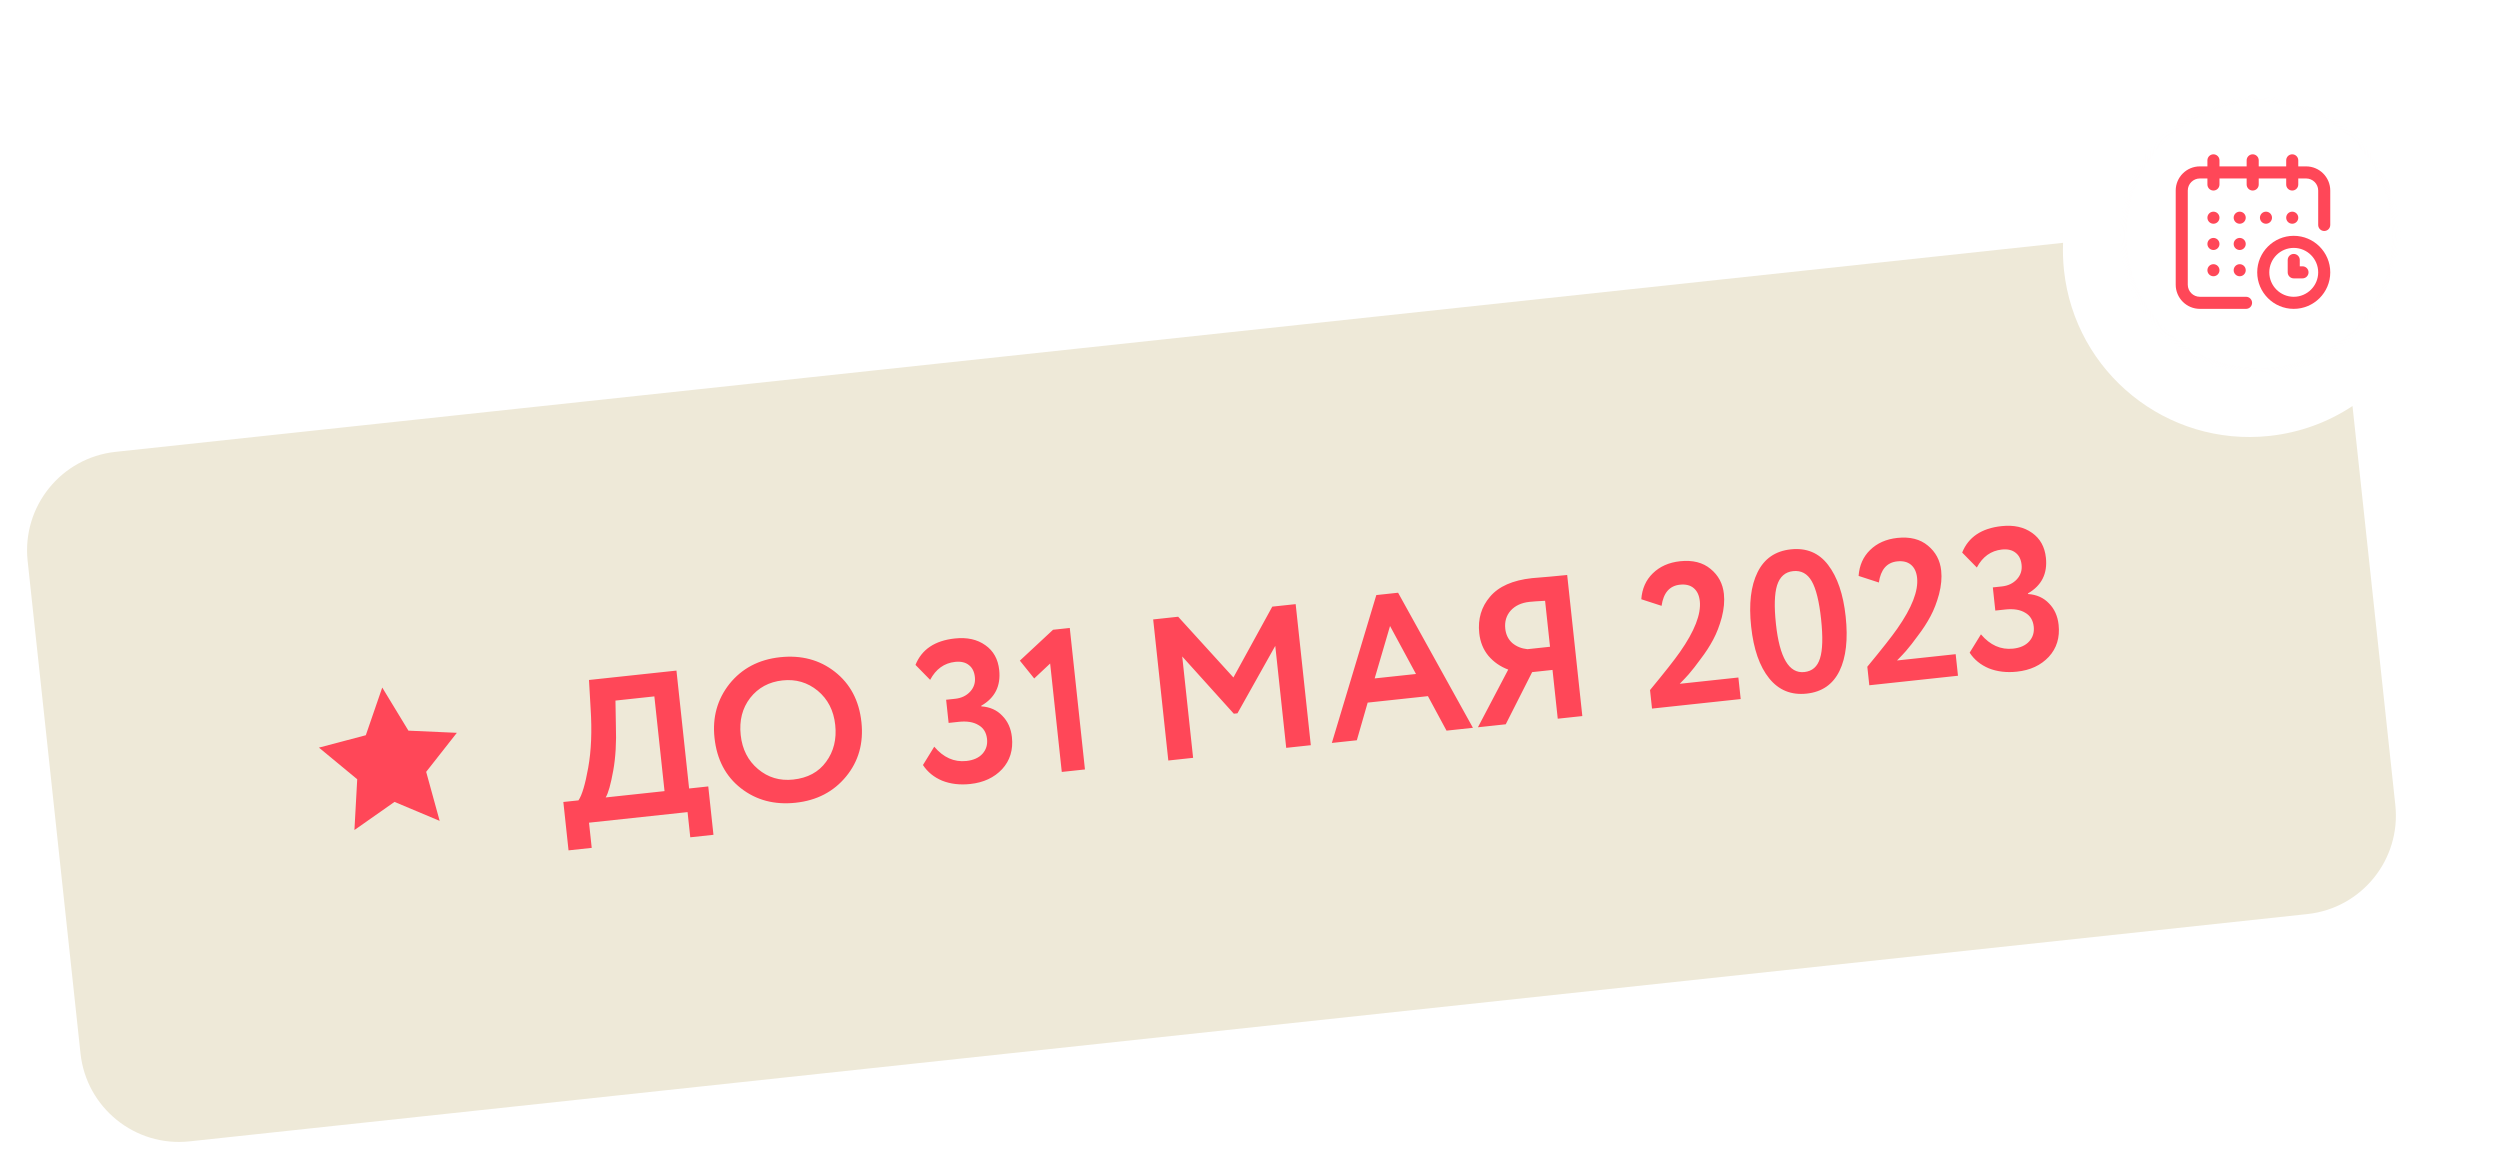 <?xml version="1.0" encoding="UTF-8"?> <svg xmlns="http://www.w3.org/2000/svg" width="222" height="103" viewBox="0 0 222 103" fill="none"> <path fill-rule="evenodd" clip-rule="evenodd" d="M208.902 36.055C206.76 37.476 204.255 38.417 201.523 38.711C192.426 39.687 184.26 33.104 183.283 24.007C183.195 23.183 183.169 22.367 183.201 21.562L10.263 40.124C5.432 40.642 1.936 44.979 2.454 49.81L7.149 93.545C7.667 98.376 12.004 101.872 16.834 101.353L204.897 81.169C209.727 80.65 213.223 76.314 212.705 71.483L208.902 36.055Z" fill="#EEE9D8"></path> <path d="M33.943 61.054L36.268 64.882L40.568 65.074L37.844 68.54L39.042 72.894L35.033 71.208L31.473 73.706L31.721 69.198L28.322 66.388L32.484 65.288L33.943 61.054Z" fill="#FF4758"></path> <path d="M52.545 75.291L50.486 75.512L50.025 71.216L51.368 71.073C51.681 70.616 51.969 69.65 52.233 68.174C52.505 66.66 52.576 64.902 52.446 62.901L52.302 60.382L60.069 59.548L61.193 70.018L62.894 69.835L63.355 74.131L61.296 74.352L61.056 72.115L52.304 73.054L52.545 75.291ZM54.653 62.211L54.69 64.416C54.744 65.931 54.665 67.273 54.453 68.442C54.233 69.661 54.01 70.451 53.784 70.813L59.01 70.252L58.107 61.84L54.653 62.211ZM63.448 65.522C63.252 63.696 63.696 62.098 64.779 60.726C65.887 59.352 67.384 58.564 69.269 58.361C71.154 58.159 72.775 58.589 74.132 59.65C75.502 60.722 76.29 62.212 76.495 64.121C76.696 65.995 76.241 67.606 75.131 68.956C74.021 70.307 72.529 71.082 70.656 71.283C68.77 71.486 67.149 71.056 65.792 69.995C64.435 68.934 63.654 67.443 63.448 65.522ZM65.774 65.272C65.91 66.537 66.422 67.544 67.311 68.293C68.201 69.043 69.242 69.353 70.435 69.225C71.723 69.087 72.699 68.56 73.361 67.644C74.035 66.727 74.304 65.636 74.168 64.371C74.031 63.094 73.512 62.082 72.611 61.334C71.711 60.598 70.671 60.293 69.49 60.42C68.285 60.549 67.327 61.068 66.615 61.977C65.916 62.885 65.636 63.983 65.774 65.272ZM86.159 69.619C85.24 69.718 84.409 69.62 83.666 69.326C82.933 69.018 82.364 68.554 81.959 67.934L82.961 66.306C83.777 67.268 84.727 67.691 85.813 67.575C86.445 67.507 86.923 67.293 87.247 66.932C87.57 66.571 87.704 66.135 87.649 65.621C87.588 65.049 87.332 64.636 86.882 64.382C86.443 64.116 85.86 64.021 85.132 64.099L84.237 64.195L84.016 62.137L84.822 62.051C85.371 61.992 85.813 61.782 86.148 61.42C86.483 61.058 86.624 60.626 86.57 60.125C86.519 59.648 86.342 59.293 86.04 59.06C85.736 58.815 85.327 58.72 84.814 58.775C83.848 58.879 83.108 59.411 82.596 60.371L81.295 59.044C81.847 57.669 83.012 56.886 84.79 56.696C85.876 56.579 86.778 56.778 87.497 57.292C88.215 57.794 88.626 58.529 88.729 59.495C88.882 60.915 88.35 61.974 87.133 62.672L87.139 62.725C87.905 62.776 88.526 63.053 89.002 63.557C89.49 64.048 89.775 64.681 89.858 65.457C89.98 66.59 89.689 67.539 88.987 68.302C88.283 69.053 87.34 69.493 86.159 69.619ZM91.838 60.248L90.564 58.665L93.51 55.923L94.996 55.763L96.344 68.327L94.286 68.548L93.253 58.919L91.838 60.248ZM105.948 67.296L103.746 67.533L102.402 55.005L104.621 54.766L109.527 60.16L112.979 53.869L115.055 53.647L116.4 66.174L114.216 66.409L113.244 57.353L109.886 63.343L109.564 63.378L104.982 58.294L105.948 67.296ZM120.487 65.736L118.268 65.974L122.217 52.842L124.15 52.634L130.796 64.629L128.451 64.881L126.801 61.818L121.449 62.392L120.487 65.736ZM125.739 59.85L123.435 55.589L122.07 60.243L125.739 59.85ZM140.511 63.587L138.328 63.821L137.863 59.49L136.055 59.684L133.71 64.317L131.24 64.582L133.931 59.459C133.227 59.197 132.64 58.789 132.17 58.236C131.713 57.682 131.441 57.011 131.357 56.224C131.223 54.971 131.541 53.892 132.313 52.989C133.084 52.074 134.328 51.524 136.047 51.339C136.07 51.337 136.597 51.292 137.625 51.206C138.152 51.161 138.665 51.112 139.166 51.059L140.511 63.587ZM135.637 57.647L137.642 57.432L137.204 53.351C136.591 53.381 136.13 53.412 135.82 53.445C135.104 53.522 134.547 53.781 134.147 54.222C133.76 54.662 133.6 55.198 133.668 55.831C133.725 56.356 133.933 56.78 134.294 57.103C134.665 57.413 135.113 57.594 135.637 57.647ZM154.574 62.077L146.699 62.922L146.522 61.276C147.815 59.713 148.702 58.586 149.183 57.895C150.48 56.042 151.067 54.536 150.943 53.379C150.888 52.866 150.708 52.481 150.402 52.224C150.097 51.967 149.688 51.866 149.175 51.921C148.256 52.02 147.714 52.645 147.548 53.798L145.747 53.213C145.816 52.276 146.156 51.509 146.768 50.913C147.39 50.303 148.197 49.945 149.187 49.838C150.308 49.718 151.214 49.947 151.904 50.524C152.592 51.09 152.985 51.826 153.082 52.733C153.151 53.377 153.088 54.078 152.891 54.836C152.692 55.569 152.442 56.217 152.141 56.781C151.83 57.369 151.452 57.953 151.007 58.532C150.629 59.055 150.278 59.503 149.956 59.876C149.795 60.062 149.53 60.344 149.16 60.721L154.368 60.162L154.574 62.077ZM159.02 48.783C160.416 48.633 161.521 49.094 162.336 50.165C163.164 51.247 163.684 52.772 163.895 54.741C164.113 56.769 163.93 58.382 163.347 59.579C162.763 60.776 161.791 61.447 160.431 61.593C159.059 61.741 157.948 61.287 157.099 60.231C156.249 59.176 155.717 57.646 155.502 55.642C155.285 53.625 155.475 52.018 156.07 50.819C156.665 49.609 157.648 48.93 159.02 48.783ZM157.703 55.405C158.024 58.4 158.865 59.825 160.225 59.678C160.929 59.603 161.393 59.197 161.616 58.461C161.85 57.724 161.882 56.562 161.712 54.975C161.543 53.4 161.266 52.277 160.88 51.607C160.494 50.936 159.943 50.639 159.227 50.716C158.523 50.791 158.049 51.21 157.805 51.973C157.572 52.722 157.538 53.866 157.703 55.405ZM173.869 60.006L165.994 60.852L165.818 59.205C167.11 57.642 167.997 56.515 168.478 55.824C169.776 53.971 170.362 52.465 170.238 51.308C170.183 50.795 170.003 50.41 169.698 50.153C169.393 49.896 168.984 49.795 168.471 49.85C167.552 49.949 167.009 50.575 166.843 51.727L165.043 51.142C165.111 50.205 165.451 49.438 166.063 48.842C166.686 48.232 167.492 47.874 168.482 47.767C169.604 47.647 170.509 47.876 171.199 48.453C171.887 49.019 172.28 49.755 172.377 50.662C172.447 51.306 172.383 52.007 172.187 52.764C171.988 53.498 171.738 54.146 171.436 54.71C171.125 55.298 170.747 55.882 170.302 56.461C169.924 56.984 169.574 57.432 169.252 57.804C169.091 57.991 168.825 58.273 168.456 58.65L173.664 58.091L173.869 60.006ZM179.106 59.643C178.187 59.742 177.356 59.644 176.612 59.35C175.879 59.042 175.31 58.578 174.906 57.958L175.908 56.33C176.723 57.292 177.674 57.715 178.76 57.599C179.392 57.531 179.87 57.317 180.193 56.956C180.517 56.596 180.651 56.159 180.596 55.646C180.534 55.073 180.279 54.66 179.829 54.406C179.39 54.14 178.807 54.045 178.079 54.123L177.184 54.219L176.963 52.161L177.768 52.075C178.317 52.016 178.759 51.806 179.095 51.444C179.43 51.082 179.571 50.651 179.517 50.149C179.466 49.672 179.289 49.317 178.986 49.084C178.682 48.839 178.274 48.744 177.761 48.799C176.794 48.903 176.055 49.435 175.542 50.395L174.241 49.068C174.794 47.693 175.959 46.91 177.737 46.72C178.823 46.603 179.725 46.802 180.444 47.316C181.162 47.819 181.572 48.553 181.676 49.519C181.828 50.939 181.296 51.998 180.08 52.696L180.086 52.749C180.851 52.8 181.473 53.077 181.949 53.581C182.436 54.072 182.721 54.705 182.805 55.481C182.926 56.614 182.636 57.563 181.933 58.326C181.23 59.078 180.287 59.517 179.106 59.643Z" fill="#FF4758"></path> <g filter="url(#filter0_d_1145_655)"> <circle cx="200.253" cy="20.739" r="15.202" transform="rotate(-6.126 200.253 20.739)" fill="white"></circle> </g> <circle cx="200.636" cy="20.867" r="12.214" transform="rotate(-6.126 200.636 20.867)" stroke="url(#paint0_angular_1145_655)" stroke-width="0.807"></circle> <path d="M203.55 19.868C203.846 19.868 204.086 19.628 204.086 19.332C204.086 19.036 203.846 18.796 203.55 18.796C203.254 18.796 203.014 19.036 203.014 19.332C203.014 19.628 203.254 19.868 203.55 19.868Z" fill="#FF4758"></path> <path d="M204.783 14.775L204.086 14.775L204.086 14.239C204.086 13.943 203.846 13.703 203.55 13.703C203.254 13.703 203.014 13.943 203.014 14.239L203.014 14.775L200.575 14.775L200.575 14.239C200.575 13.943 200.335 13.703 200.039 13.703C199.742 13.703 199.502 13.943 199.502 14.239L199.502 14.775L197.09 14.775L197.09 14.239C197.09 13.943 196.85 13.703 196.554 13.703C196.258 13.703 196.018 13.943 196.018 14.239L196.018 14.775L195.348 14.775C194.165 14.775 193.203 15.737 193.203 16.92L193.203 25.283C193.203 26.465 194.165 27.427 195.348 27.427L199.449 27.427C199.745 27.427 199.985 27.188 199.985 26.891C199.985 26.595 199.745 26.355 199.449 26.355L195.348 26.355C194.756 26.355 194.275 25.874 194.275 25.283L194.275 16.92C194.275 16.329 194.756 15.848 195.348 15.848L196.018 15.848L196.018 16.384C196.018 16.68 196.258 16.92 196.554 16.92C196.85 16.92 197.09 16.68 197.09 16.384L197.09 15.848L199.502 15.848L199.502 16.384C199.502 16.68 199.742 16.92 200.039 16.92C200.335 16.92 200.575 16.68 200.575 16.384L200.575 15.848L203.014 15.848L203.014 16.384C203.014 16.68 203.254 16.92 203.55 16.92C203.846 16.92 204.086 16.68 204.086 16.384L204.086 15.848L204.783 15.848C205.374 15.848 205.855 16.329 205.855 16.92L205.855 19.976C205.855 20.272 206.095 20.512 206.391 20.512C206.687 20.512 206.927 20.272 206.927 19.976L206.927 16.92C206.927 15.737 205.966 14.775 204.783 14.775Z" fill="#FF4758"></path> <path d="M203.684 20.941C201.896 20.941 200.441 22.396 200.441 24.184C200.441 25.973 201.896 27.427 203.684 27.427C205.472 27.427 206.927 25.973 206.927 24.184C206.927 22.396 205.472 20.941 203.684 20.941ZM203.684 26.355C202.487 26.355 201.513 25.381 201.513 24.184C201.513 22.987 202.487 22.013 203.684 22.013C204.881 22.013 205.855 22.987 205.855 24.184C205.855 25.381 204.881 26.355 203.684 26.355Z" fill="#FF4758"></path> <path d="M204.461 23.648L204.22 23.648L204.22 23.085C204.22 22.789 203.98 22.549 203.684 22.549C203.388 22.549 203.148 22.789 203.148 23.085L203.148 24.184C203.148 24.48 203.388 24.72 203.684 24.72L204.461 24.72C204.757 24.72 204.998 24.48 204.998 24.184C204.998 23.888 204.757 23.648 204.461 23.648Z" fill="#FF4758"></path> <path d="M201.218 19.868C201.514 19.868 201.754 19.628 201.754 19.332C201.754 19.036 201.514 18.796 201.218 18.796C200.922 18.796 200.682 19.036 200.682 19.332C200.682 19.628 200.922 19.868 201.218 19.868Z" fill="#FF4758"></path> <path d="M198.886 22.2C199.182 22.2 199.422 21.96 199.422 21.664C199.422 21.368 199.182 21.128 198.886 21.128C198.59 21.128 198.35 21.368 198.35 21.664C198.35 21.96 198.59 22.2 198.886 22.2Z" fill="#FF4758"></path> <path d="M196.554 19.868C196.85 19.868 197.09 19.628 197.09 19.332C197.09 19.036 196.85 18.796 196.554 18.796C196.258 18.796 196.018 19.036 196.018 19.332C196.018 19.628 196.258 19.868 196.554 19.868Z" fill="#FF4758"></path> <path d="M196.554 22.2C196.85 22.2 197.09 21.96 197.09 21.664C197.09 21.368 196.85 21.128 196.554 21.128C196.258 21.128 196.018 21.368 196.018 21.664C196.018 21.96 196.258 22.2 196.554 22.2Z" fill="#FF4758"></path> <path d="M196.554 24.532C196.85 24.532 197.09 24.293 197.09 23.996C197.09 23.7 196.85 23.46 196.554 23.46C196.258 23.46 196.018 23.7 196.018 23.996C196.018 24.293 196.258 24.532 196.554 24.532Z" fill="#FF4758"></path> <path d="M198.886 24.532C199.182 24.532 199.422 24.293 199.422 23.996C199.422 23.7 199.182 23.46 198.886 23.46C198.59 23.46 198.35 23.7 198.35 23.996C198.35 24.293 198.59 24.532 198.886 24.532Z" fill="#FF4758"></path> <path d="M198.886 19.868C199.182 19.868 199.422 19.628 199.422 19.332C199.422 19.036 199.182 18.796 198.886 18.796C198.59 18.796 198.35 19.036 198.35 19.332C198.35 19.628 198.59 19.868 198.886 19.868Z" fill="#FF4758"></path> <defs> <filter id="filter0_d_1145_655" x="179.4" y="0.691" width="41.709" height="41.709" filterUnits="userSpaceOnUse" color-interpolation-filters="sRGB"> <feFlood flood-opacity="0" result="BackgroundImageFix"></feFlood> <feColorMatrix in="SourceAlpha" type="matrix" values="0 0 0 0 0 0 0 0 0 0 0 0 0 0 0 0 0 0 127 0" result="hardAlpha"></feColorMatrix> <feOffset dy="0.807"></feOffset> <feGaussianBlur stdDeviation="2.826"></feGaussianBlur> <feComposite in2="hardAlpha" operator="out"></feComposite> <feColorMatrix type="matrix" values="0 0 0 0 0.25 0 0 0 0 0.229 0 0 0 0 0.158 0 0 0 0.1 0"></feColorMatrix> <feBlend mode="normal" in2="BackgroundImageFix" result="effect1_dropShadow_1145_655"></feBlend> <feBlend mode="normal" in="SourceGraphic" in2="effect1_dropShadow_1145_655" result="shape"></feBlend> </filter> <radialGradient id="paint0_angular_1145_655" cx="0" cy="0" r="1" gradientUnits="userSpaceOnUse" gradientTransform="translate(200.636 20.867) rotate(90) scale(12.618)"> <stop stop-color="#FF4758"></stop> <stop offset="1" stop-color="white" stop-opacity="0"></stop> </radialGradient> </defs> </svg> 